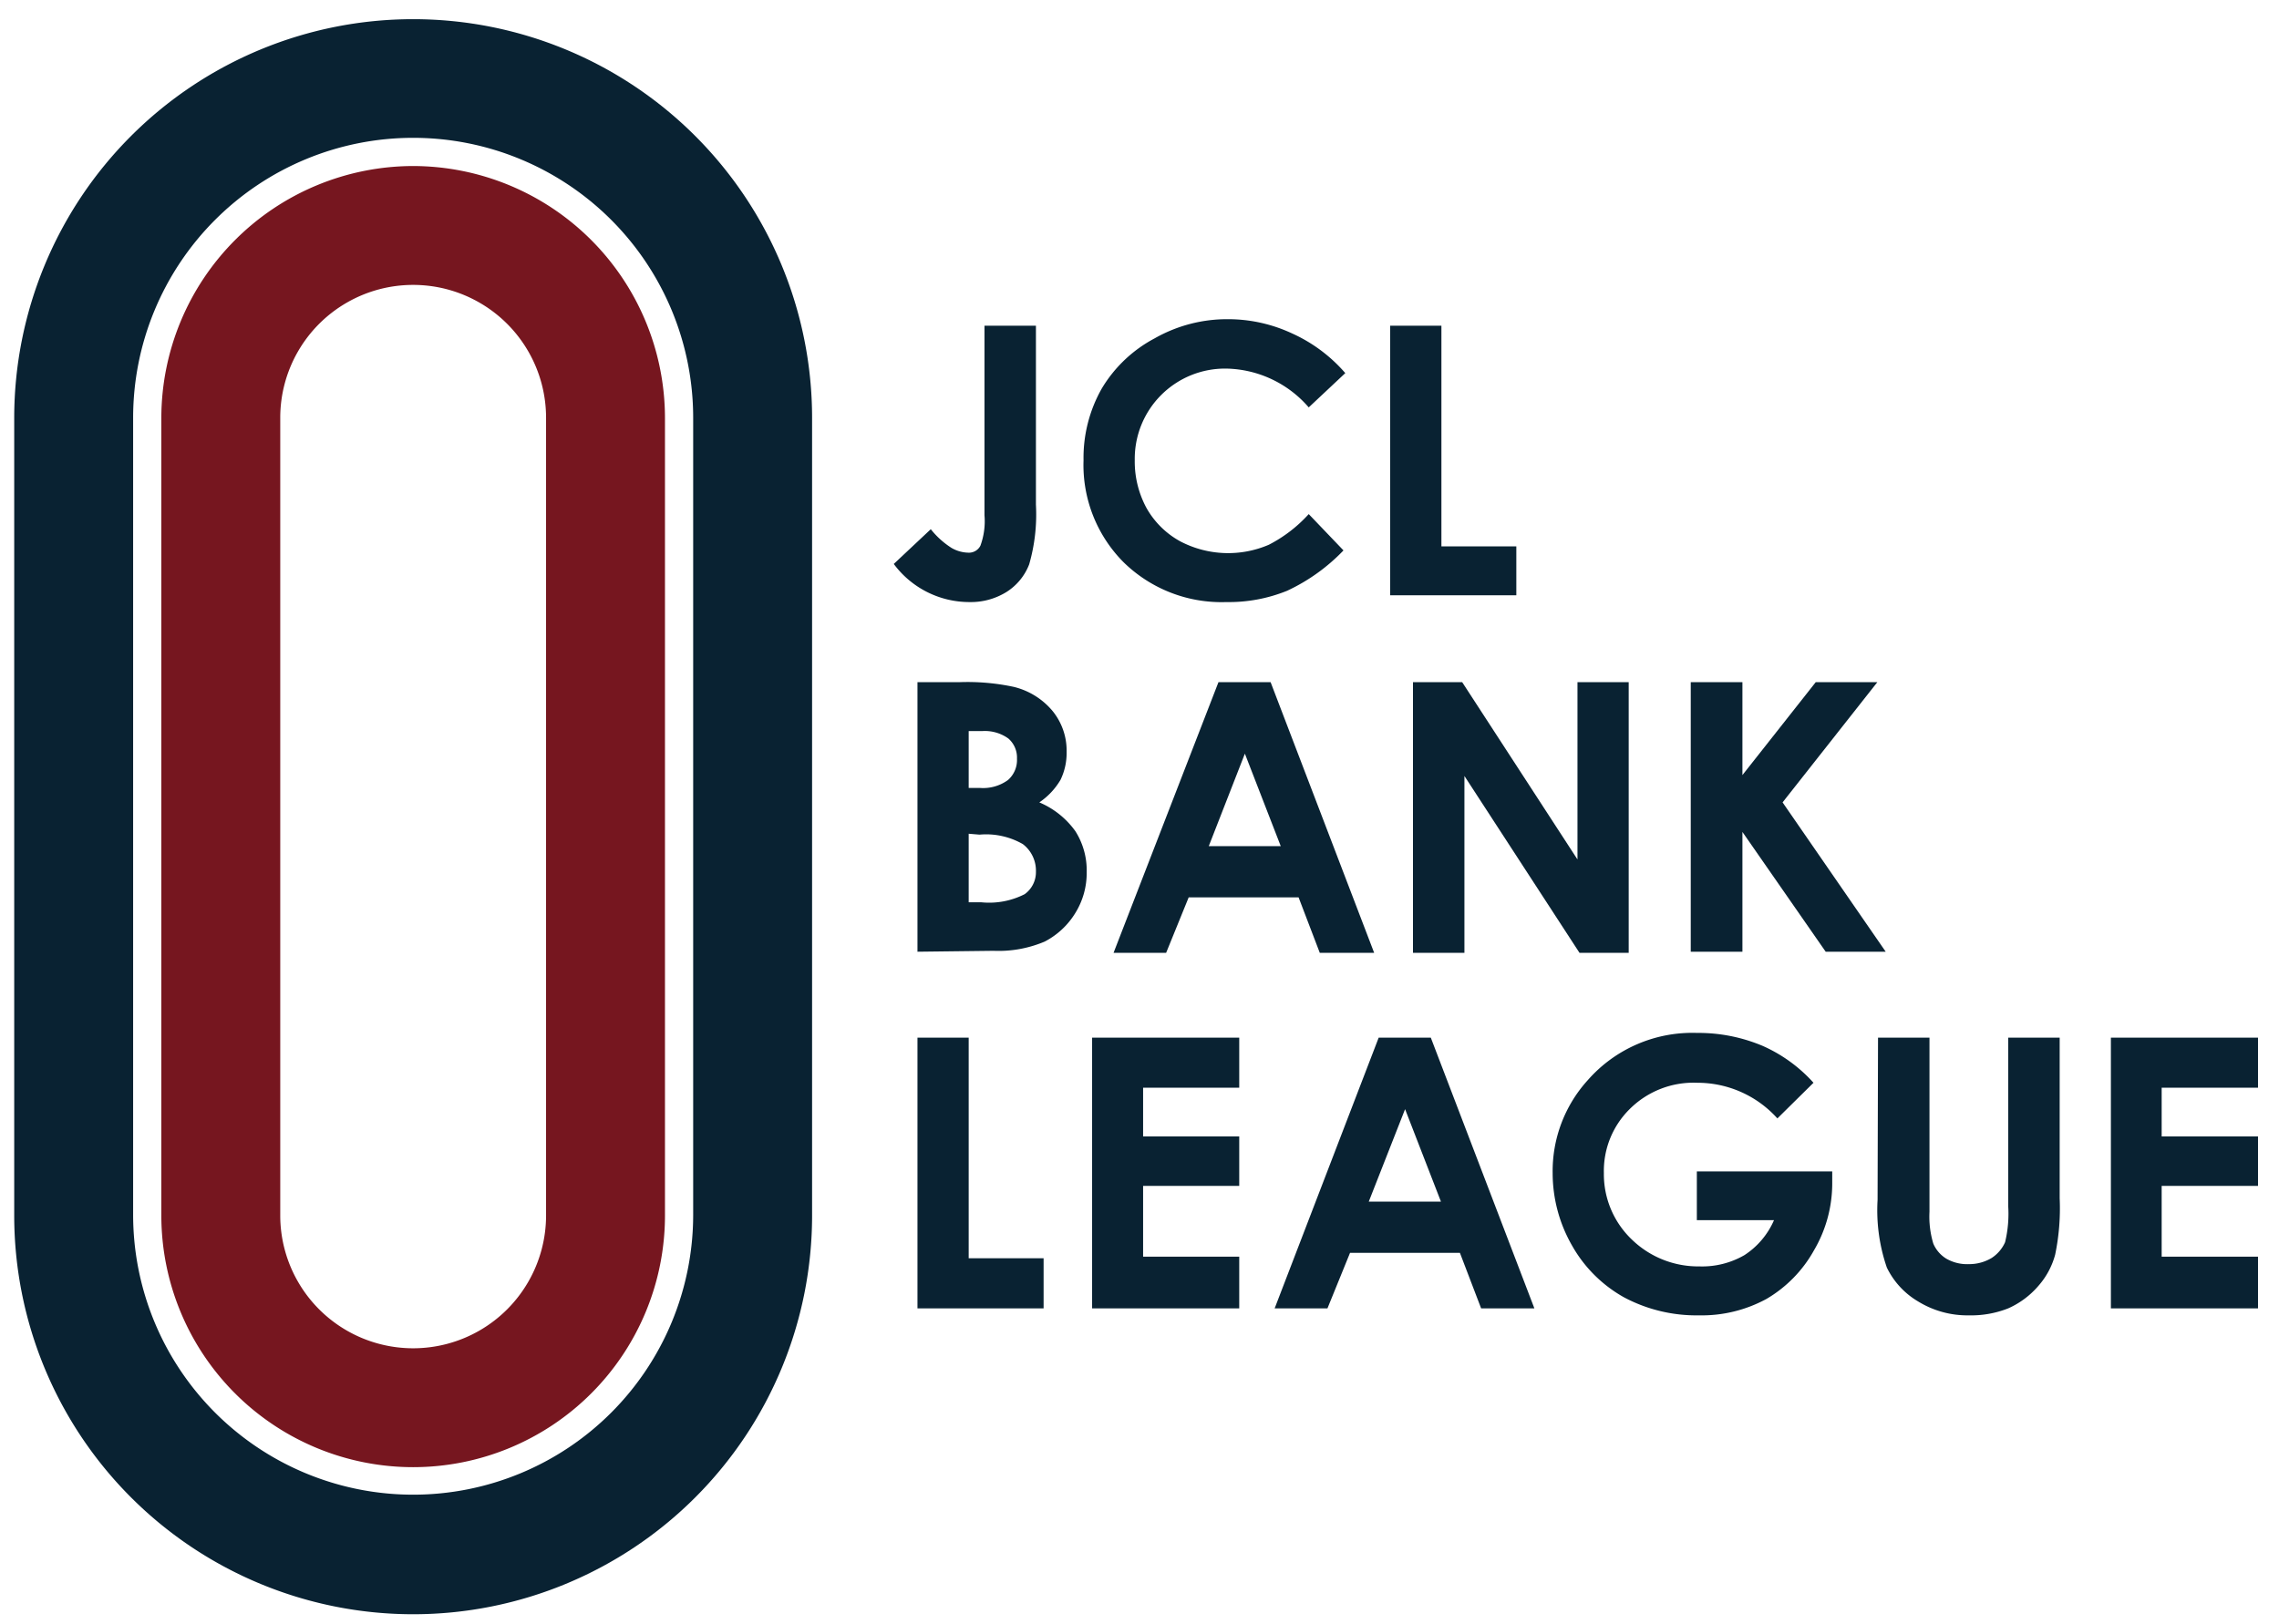 <svg id="レイヤー_1" data-name="レイヤー 1" xmlns="http://www.w3.org/2000/svg" viewBox="0 0 101 72">
  <defs>
    <style>
      .cls-1 {
        fill: #76161f;
      }

      .cls-2 {
        fill: #092232;
      }
    </style>
  </defs>
  <g>
    <path class="cls-1" d="M18.31,7.36A11.18,11.18,0,0,0,7.15,18.52V53.88a11.16,11.16,0,1,0,22.32,0V18.52A11.18,11.18,0,0,0,18.31,7.36ZM24.2,53.88a5.89,5.89,0,0,1-11.78,0V18.52a5.89,5.89,0,0,1,11.78,0Z"/>
    <path class="cls-2" d="M18.31.85A17.68,17.68,0,0,0,.63,18.52V53.88a17.68,17.68,0,0,0,35.36,0V18.52A17.68,17.68,0,0,0,18.31.85Zm12.41,53a12.41,12.41,0,1,1-24.82,0V18.52a12.41,12.41,0,0,1,24.82,0Z"/>
    <g>
      <g>
        <path class="cls-2" d="M43.63,14.44h2.28v7.93a8,8,0,0,1-.3,2.65,2.52,2.52,0,0,1-1,1.22,3,3,0,0,1-1.65.45A4.17,4.17,0,0,1,39.61,25l1.64-1.54a3.74,3.74,0,0,0,.92.83,1.55,1.55,0,0,0,.74.21.57.57,0,0,0,.54-.31,3.15,3.15,0,0,0,.18-1.35Z"/>
        <path class="cls-2" d="M59.62,16.54,58,18.06a4.94,4.94,0,0,0-3.65-1.72,4,4,0,0,0-4.06,4.06,4.32,4.32,0,0,0,.52,2.12A3.82,3.82,0,0,0,52.31,24a4.57,4.57,0,0,0,3.92.15A6.21,6.21,0,0,0,58,22.79l1.54,1.61a8.33,8.33,0,0,1-2.5,1.79,6.86,6.86,0,0,1-2.69.5,6.2,6.2,0,0,1-4.56-1.77,6.11,6.11,0,0,1-1.77-4.52,6.22,6.22,0,0,1,.81-3.18A6,6,0,0,1,51.17,15a6.49,6.49,0,0,1,3.25-.85,6.71,6.71,0,0,1,2.84.63A6.83,6.83,0,0,1,59.62,16.54Z"/>
        <path class="cls-2" d="M61.61,14.44h2.27v9.78H67.2v2.17H61.61Z"/>
      </g>
      <g>
        <path class="cls-2" d="M40.66,42.19V30.24h1.88a9.81,9.81,0,0,1,2.39.21,3.23,3.23,0,0,1,1.71,1.06,2.78,2.78,0,0,1,.63,1.82A2.73,2.73,0,0,1,47,34.57a3.11,3.11,0,0,1-.94,1,3.77,3.77,0,0,1,1.6,1.28,3.25,3.25,0,0,1,.5,1.81,3.37,3.37,0,0,1-.52,1.84,3.46,3.46,0,0,1-1.34,1.24,5.23,5.23,0,0,1-2.27.41Zm2.27-9.78v2.52h.5a1.87,1.87,0,0,0,1.24-.35,1.18,1.18,0,0,0,.4-.95,1.12,1.12,0,0,0-.38-.89,1.78,1.78,0,0,0-1.17-.33Zm0,4.55V40h.57a3.47,3.47,0,0,0,1.91-.36,1.2,1.2,0,0,0,.5-1,1.48,1.48,0,0,0-.58-1.22A3.27,3.27,0,0,0,43.41,37Z"/>
        <path class="cls-2" d="M54,30.24h2.31l4.59,12H58.49l-.94-2.46H52.68l-1,2.46H49.35Zm1.17,3.17-1.6,4.1h3.19Z"/>
        <path class="cls-2" d="M62.62,30.24H64.8l5.11,7.86V30.24h2.27v12H70l-5.1-7.84v7.84H62.62Z"/>
        <path class="cls-2" d="M74.93,30.24h2.29v4.12l3.25-4.12H83.2L79,35.57l4.57,6.62H80.91l-3.69-5.31v5.31H74.93Z"/>
      </g>
      <g>
        <path class="cls-2" d="M40.66,46h2.27v9.78h3.32V58H40.66Z"/>
        <path class="cls-2" d="M48.4,46h6.52v2.22H50.66v2.16h4.26v2.19H50.66v3.14h4.26V58H48.4Z"/>
        <path class="cls-2" d="M61.1,46h2.31L68,58H65.64l-.94-2.46H59.83l-1,2.46H56.49Zm1.17,3.17-1.61,4.1h3.2Z"/>
        <path class="cls-2" d="M80.37,48l-1.6,1.58A4.76,4.76,0,0,0,75.22,48a4,4,0,0,0-3,1.17A3.85,3.85,0,0,0,71.08,52a4,4,0,0,0,1.23,2.94,4.22,4.22,0,0,0,3,1.2,3.74,3.74,0,0,0,2-.5,3.51,3.51,0,0,0,1.31-1.55H75.2V51.93h6l0,.5a5.85,5.85,0,0,1-.81,3,5.71,5.71,0,0,1-2.1,2.15,6,6,0,0,1-3,.73,6.82,6.82,0,0,1-3.32-.8,6,6,0,0,1-2.31-2.31A6.45,6.45,0,0,1,68.81,52a6,6,0,0,1,1.56-4.12,6.16,6.16,0,0,1,4.84-2.09,7.32,7.32,0,0,1,2.92.58A6.64,6.64,0,0,1,80.37,48Z"/>
        <path class="cls-2" d="M83.23,46h2.28v7.72a4.14,4.14,0,0,0,.17,1.41,1.45,1.45,0,0,0,.58.67,1.86,1.86,0,0,0,1,.24,1.94,1.94,0,0,0,1-.27,1.61,1.61,0,0,0,.6-.7A5.36,5.36,0,0,0,89,53.48V46h2.28v7.12a10.1,10.1,0,0,1-.2,2.5A3.44,3.44,0,0,1,90.34,57,3.79,3.79,0,0,1,89,58a4.47,4.47,0,0,1-1.74.31A4.16,4.16,0,0,1,85,57.69a3.53,3.53,0,0,1-1.38-1.5,7.8,7.8,0,0,1-.41-3Z"/>
        <path class="cls-2" d="M93.55,46h6.52v2.22H95.8v2.16h4.27v2.19H95.8v3.14h4.27V58H93.55Z"/>
      </g>
    </g>
  </g>
</svg>
